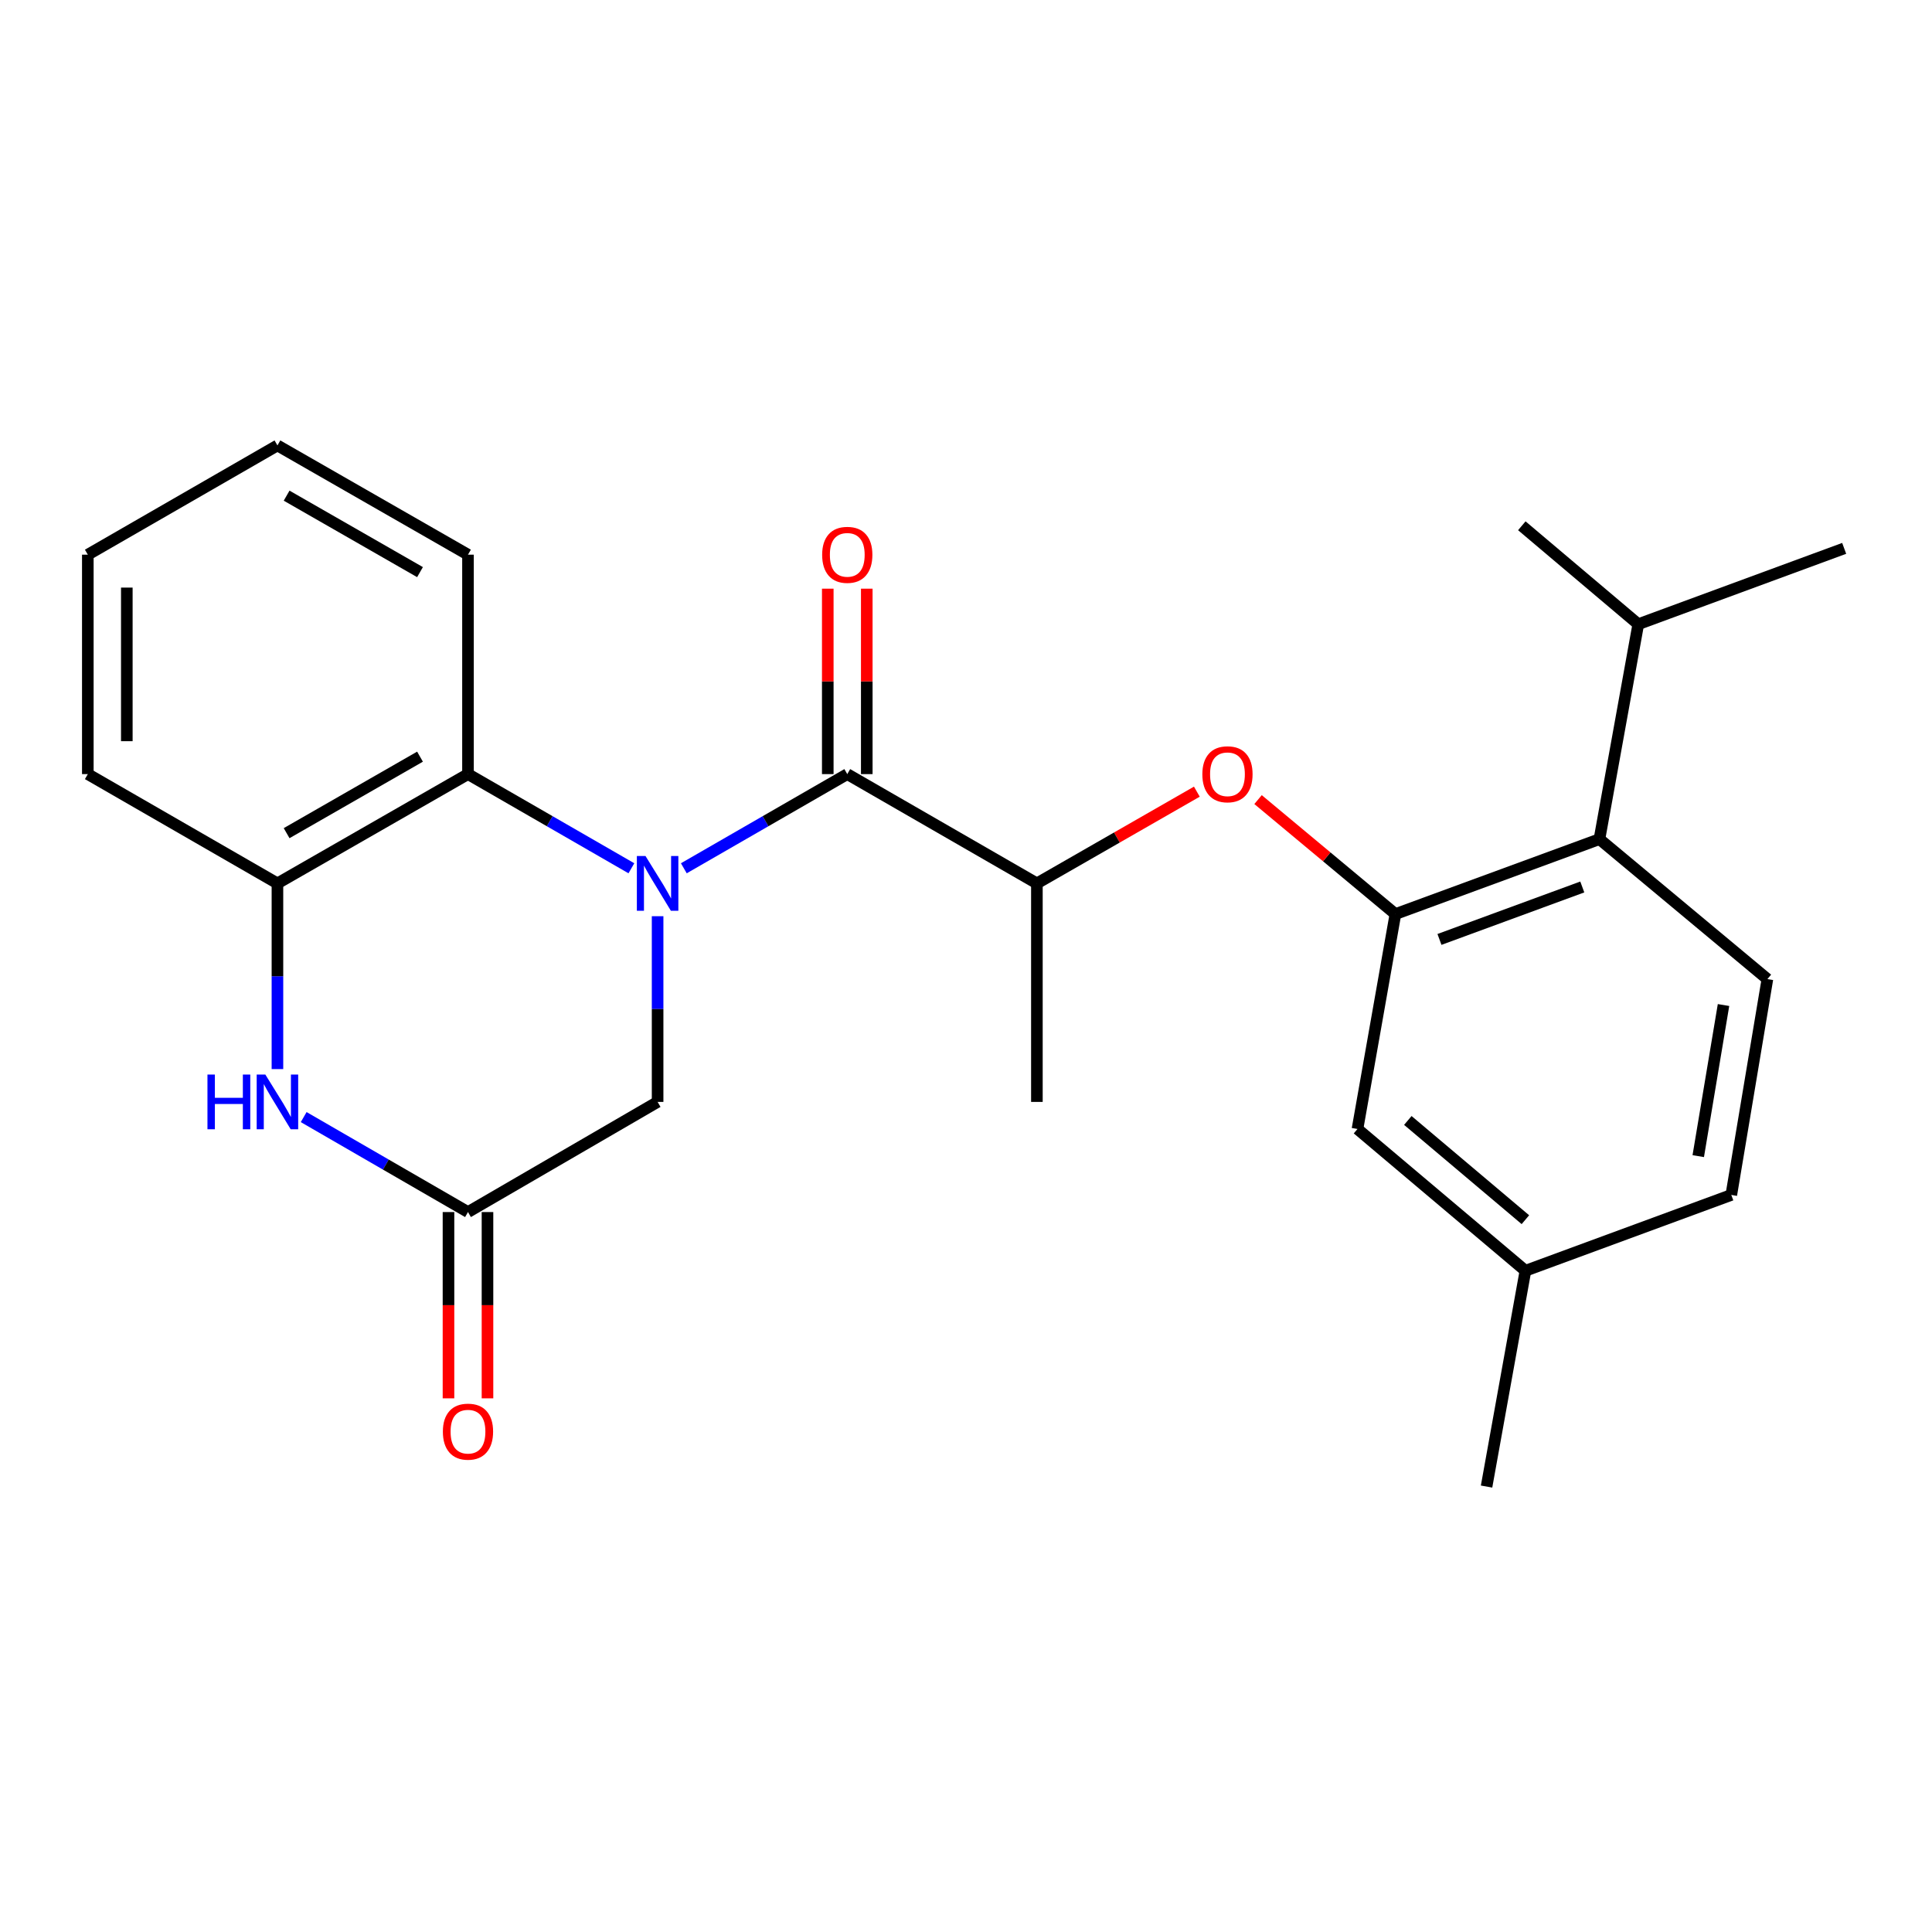 <?xml version='1.0' encoding='iso-8859-1'?>
<svg version='1.1' baseProfile='full'
              xmlns='http://www.w3.org/2000/svg'
                      xmlns:rdkit='http://www.rdkit.org/xml'
                      xmlns:xlink='http://www.w3.org/1999/xlink'
                  xml:space='preserve'
width='1000px' height='1000px' viewBox='0 0 1000 1000'>
<!-- END OF HEADER -->
<rect style='opacity:1.0;fill:#FFFFFF;stroke:none' width='1000' height='1000' x='0' y='0'> </rect>
<path class='bond-0' d='M 353.949,449.42 L 396.248,425.048' style='fill:none;fill-rule:evenodd;stroke:#0000FF;stroke-width:6px;stroke-linecap:butt;stroke-linejoin:miter;stroke-opacity:1' />
<path class='bond-0' d='M 396.248,425.048 L 438.546,400.676' style='fill:none;fill-rule:evenodd;stroke:#000000;stroke-width:6px;stroke-linecap:butt;stroke-linejoin:miter;stroke-opacity:1' />
<path class='bond-1' d='M 326.805,449.418 L 284.518,425.047' style='fill:none;fill-rule:evenodd;stroke:#0000FF;stroke-width:6px;stroke-linecap:butt;stroke-linejoin:miter;stroke-opacity:1' />
<path class='bond-1' d='M 284.518,425.047 L 242.23,400.676' style='fill:none;fill-rule:evenodd;stroke:#000000;stroke-width:6px;stroke-linecap:butt;stroke-linejoin:miter;stroke-opacity:1' />
<path class='bond-7' d='M 340.377,474.228 L 340.377,522.287' style='fill:none;fill-rule:evenodd;stroke:#0000FF;stroke-width:6px;stroke-linecap:butt;stroke-linejoin:miter;stroke-opacity:1' />
<path class='bond-7' d='M 340.377,522.287 L 340.377,570.347' style='fill:none;fill-rule:evenodd;stroke:#000000;stroke-width:6px;stroke-linecap:butt;stroke-linejoin:miter;stroke-opacity:1' />
<path class='bond-9' d='M 438.546,400.676 L 536.693,457.24' style='fill:none;fill-rule:evenodd;stroke:#000000;stroke-width:6px;stroke-linecap:butt;stroke-linejoin:miter;stroke-opacity:1' />
<path class='bond-11' d='M 448.639,400.676 L 448.639,352.687' style='fill:none;fill-rule:evenodd;stroke:#000000;stroke-width:6px;stroke-linecap:butt;stroke-linejoin:miter;stroke-opacity:1' />
<path class='bond-11' d='M 448.639,352.687 L 448.639,304.698' style='fill:none;fill-rule:evenodd;stroke:#FF0000;stroke-width:6px;stroke-linecap:butt;stroke-linejoin:miter;stroke-opacity:1' />
<path class='bond-11' d='M 428.453,400.676 L 428.453,352.687' style='fill:none;fill-rule:evenodd;stroke:#000000;stroke-width:6px;stroke-linecap:butt;stroke-linejoin:miter;stroke-opacity:1' />
<path class='bond-11' d='M 428.453,352.687 L 428.453,304.698' style='fill:none;fill-rule:evenodd;stroke:#FF0000;stroke-width:6px;stroke-linecap:butt;stroke-linejoin:miter;stroke-opacity:1' />
<path class='bond-5' d='M 242.23,400.676 L 143.601,457.24' style='fill:none;fill-rule:evenodd;stroke:#000000;stroke-width:6px;stroke-linecap:butt;stroke-linejoin:miter;stroke-opacity:1' />
<path class='bond-5' d='M 217.394,391.65 L 148.353,431.245' style='fill:none;fill-rule:evenodd;stroke:#000000;stroke-width:6px;stroke-linecap:butt;stroke-linejoin:miter;stroke-opacity:1' />
<path class='bond-17' d='M 242.23,400.676 L 242.23,287.098' style='fill:none;fill-rule:evenodd;stroke:#000000;stroke-width:6px;stroke-linecap:butt;stroke-linejoin:miter;stroke-opacity:1' />
<path class='bond-2' d='M 157.189,578.201 L 199.71,602.781' style='fill:none;fill-rule:evenodd;stroke:#0000FF;stroke-width:6px;stroke-linecap:butt;stroke-linejoin:miter;stroke-opacity:1' />
<path class='bond-2' d='M 199.71,602.781 L 242.23,627.36' style='fill:none;fill-rule:evenodd;stroke:#000000;stroke-width:6px;stroke-linecap:butt;stroke-linejoin:miter;stroke-opacity:1' />
<path class='bond-25' d='M 143.601,553.359 L 143.601,505.3' style='fill:none;fill-rule:evenodd;stroke:#0000FF;stroke-width:6px;stroke-linecap:butt;stroke-linejoin:miter;stroke-opacity:1' />
<path class='bond-25' d='M 143.601,505.3 L 143.601,457.24' style='fill:none;fill-rule:evenodd;stroke:#000000;stroke-width:6px;stroke-linecap:butt;stroke-linejoin:miter;stroke-opacity:1' />
<path class='bond-3' d='M 722.266,473.12 L 686.714,443.493' style='fill:none;fill-rule:evenodd;stroke:#000000;stroke-width:6px;stroke-linecap:butt;stroke-linejoin:miter;stroke-opacity:1' />
<path class='bond-3' d='M 686.714,443.493 L 651.162,413.867' style='fill:none;fill-rule:evenodd;stroke:#FF0000;stroke-width:6px;stroke-linecap:butt;stroke-linejoin:miter;stroke-opacity:1' />
<path class='bond-8' d='M 722.266,473.12 L 827.87,434.33' style='fill:none;fill-rule:evenodd;stroke:#000000;stroke-width:6px;stroke-linecap:butt;stroke-linejoin:miter;stroke-opacity:1' />
<path class='bond-8' d='M 745.066,486.249 L 818.989,459.096' style='fill:none;fill-rule:evenodd;stroke:#000000;stroke-width:6px;stroke-linecap:butt;stroke-linejoin:miter;stroke-opacity:1' />
<path class='bond-12' d='M 722.266,473.12 L 702.63,584.364' style='fill:none;fill-rule:evenodd;stroke:#000000;stroke-width:6px;stroke-linecap:butt;stroke-linejoin:miter;stroke-opacity:1' />
<path class='bond-4' d='M 242.23,627.36 L 340.377,570.347' style='fill:none;fill-rule:evenodd;stroke:#000000;stroke-width:6px;stroke-linecap:butt;stroke-linejoin:miter;stroke-opacity:1' />
<path class='bond-13' d='M 232.137,627.36 L 232.137,675.569' style='fill:none;fill-rule:evenodd;stroke:#000000;stroke-width:6px;stroke-linecap:butt;stroke-linejoin:miter;stroke-opacity:1' />
<path class='bond-13' d='M 232.137,675.569 L 232.137,723.778' style='fill:none;fill-rule:evenodd;stroke:#FF0000;stroke-width:6px;stroke-linecap:butt;stroke-linejoin:miter;stroke-opacity:1' />
<path class='bond-13' d='M 252.323,627.36 L 252.323,675.569' style='fill:none;fill-rule:evenodd;stroke:#000000;stroke-width:6px;stroke-linecap:butt;stroke-linejoin:miter;stroke-opacity:1' />
<path class='bond-13' d='M 252.323,675.569 L 252.323,723.778' style='fill:none;fill-rule:evenodd;stroke:#FF0000;stroke-width:6px;stroke-linecap:butt;stroke-linejoin:miter;stroke-opacity:1' />
<path class='bond-18' d='M 143.601,457.24 L 45.455,400.676' style='fill:none;fill-rule:evenodd;stroke:#000000;stroke-width:6px;stroke-linecap:butt;stroke-linejoin:miter;stroke-opacity:1' />
<path class='bond-6' d='M 619.49,409.761 L 578.092,433.5' style='fill:none;fill-rule:evenodd;stroke:#FF0000;stroke-width:6px;stroke-linecap:butt;stroke-linejoin:miter;stroke-opacity:1' />
<path class='bond-6' d='M 578.092,433.5 L 536.693,457.24' style='fill:none;fill-rule:evenodd;stroke:#000000;stroke-width:6px;stroke-linecap:butt;stroke-linejoin:miter;stroke-opacity:1' />
<path class='bond-10' d='M 827.87,434.33 L 914.802,506.773' style='fill:none;fill-rule:evenodd;stroke:#000000;stroke-width:6px;stroke-linecap:butt;stroke-linejoin:miter;stroke-opacity:1' />
<path class='bond-14' d='M 827.87,434.33 L 847.966,323.085' style='fill:none;fill-rule:evenodd;stroke:#000000;stroke-width:6px;stroke-linecap:butt;stroke-linejoin:miter;stroke-opacity:1' />
<path class='bond-19' d='M 536.693,457.24 L 536.693,570.347' style='fill:none;fill-rule:evenodd;stroke:#000000;stroke-width:6px;stroke-linecap:butt;stroke-linejoin:miter;stroke-opacity:1' />
<path class='bond-27' d='M 914.802,506.773 L 896.119,618.501' style='fill:none;fill-rule:evenodd;stroke:#000000;stroke-width:6px;stroke-linecap:butt;stroke-linejoin:miter;stroke-opacity:1' />
<path class='bond-27' d='M 892.091,520.203 L 879.013,598.412' style='fill:none;fill-rule:evenodd;stroke:#000000;stroke-width:6px;stroke-linecap:butt;stroke-linejoin:miter;stroke-opacity:1' />
<path class='bond-15' d='M 702.63,584.364 L 789.562,657.739' style='fill:none;fill-rule:evenodd;stroke:#000000;stroke-width:6px;stroke-linecap:butt;stroke-linejoin:miter;stroke-opacity:1' />
<path class='bond-15' d='M 728.689,579.945 L 789.542,631.307' style='fill:none;fill-rule:evenodd;stroke:#000000;stroke-width:6px;stroke-linecap:butt;stroke-linejoin:miter;stroke-opacity:1' />
<path class='bond-20' d='M 847.966,323.085 L 954.545,283.835' style='fill:none;fill-rule:evenodd;stroke:#000000;stroke-width:6px;stroke-linecap:butt;stroke-linejoin:miter;stroke-opacity:1' />
<path class='bond-21' d='M 847.966,323.085 L 787.689,272.139' style='fill:none;fill-rule:evenodd;stroke:#000000;stroke-width:6px;stroke-linecap:butt;stroke-linejoin:miter;stroke-opacity:1' />
<path class='bond-16' d='M 789.562,657.739 L 896.119,618.501' style='fill:none;fill-rule:evenodd;stroke:#000000;stroke-width:6px;stroke-linecap:butt;stroke-linejoin:miter;stroke-opacity:1' />
<path class='bond-22' d='M 789.562,657.739 L 769.444,769.444' style='fill:none;fill-rule:evenodd;stroke:#000000;stroke-width:6px;stroke-linecap:butt;stroke-linejoin:miter;stroke-opacity:1' />
<path class='bond-23' d='M 242.23,287.098 L 143.601,230.556' style='fill:none;fill-rule:evenodd;stroke:#000000;stroke-width:6px;stroke-linecap:butt;stroke-linejoin:miter;stroke-opacity:1' />
<path class='bond-23' d='M 217.397,296.129 L 148.356,256.55' style='fill:none;fill-rule:evenodd;stroke:#000000;stroke-width:6px;stroke-linecap:butt;stroke-linejoin:miter;stroke-opacity:1' />
<path class='bond-26' d='M 45.455,400.676 L 45.455,287.098' style='fill:none;fill-rule:evenodd;stroke:#000000;stroke-width:6px;stroke-linecap:butt;stroke-linejoin:miter;stroke-opacity:1' />
<path class='bond-26' d='M 65.64,383.639 L 65.64,304.135' style='fill:none;fill-rule:evenodd;stroke:#000000;stroke-width:6px;stroke-linecap:butt;stroke-linejoin:miter;stroke-opacity:1' />
<path class='bond-24' d='M 143.601,230.556 L 45.455,287.098' style='fill:none;fill-rule:evenodd;stroke:#000000;stroke-width:6px;stroke-linecap:butt;stroke-linejoin:miter;stroke-opacity:1' />
<path  class='atom-0' d='M 334.117 443.08
L 343.397 458.08
Q 344.317 459.56, 345.797 462.24
Q 347.277 464.92, 347.357 465.08
L 347.357 443.08
L 351.117 443.08
L 351.117 471.4
L 347.237 471.4
L 337.277 455
Q 336.117 453.08, 334.877 450.88
Q 333.677 448.68, 333.317 448
L 333.317 471.4
L 329.637 471.4
L 329.637 443.08
L 334.117 443.08
' fill='#0000FF'/>
<path  class='atom-3' d='M 107.381 556.187
L 111.221 556.187
L 111.221 568.227
L 125.701 568.227
L 125.701 556.187
L 129.541 556.187
L 129.541 584.507
L 125.701 584.507
L 125.701 571.427
L 111.221 571.427
L 111.221 584.507
L 107.381 584.507
L 107.381 556.187
' fill='#0000FF'/>
<path  class='atom-3' d='M 137.341 556.187
L 146.621 571.187
Q 147.541 572.667, 149.021 575.347
Q 150.501 578.027, 150.581 578.187
L 150.581 556.187
L 154.341 556.187
L 154.341 584.507
L 150.461 584.507
L 140.501 568.107
Q 139.341 566.187, 138.101 563.987
Q 136.901 561.787, 136.541 561.107
L 136.541 584.507
L 132.861 584.507
L 132.861 556.187
L 137.341 556.187
' fill='#0000FF'/>
<path  class='atom-7' d='M 622.333 400.756
Q 622.333 393.956, 625.693 390.156
Q 629.053 386.356, 635.333 386.356
Q 641.613 386.356, 644.973 390.156
Q 648.333 393.956, 648.333 400.756
Q 648.333 407.636, 644.933 411.556
Q 641.533 415.436, 635.333 415.436
Q 629.093 415.436, 625.693 411.556
Q 622.333 407.676, 622.333 400.756
M 635.333 412.236
Q 639.653 412.236, 641.973 409.356
Q 644.333 406.436, 644.333 400.756
Q 644.333 395.196, 641.973 392.396
Q 639.653 389.556, 635.333 389.556
Q 631.013 389.556, 628.653 392.356
Q 626.333 395.156, 626.333 400.756
Q 626.333 406.476, 628.653 409.356
Q 631.013 412.236, 635.333 412.236
' fill='#FF0000'/>
<path  class='atom-12' d='M 425.546 287.178
Q 425.546 280.378, 428.906 276.578
Q 432.266 272.778, 438.546 272.778
Q 444.826 272.778, 448.186 276.578
Q 451.546 280.378, 451.546 287.178
Q 451.546 294.058, 448.146 297.978
Q 444.746 301.858, 438.546 301.858
Q 432.306 301.858, 428.906 297.978
Q 425.546 294.098, 425.546 287.178
M 438.546 298.658
Q 442.866 298.658, 445.186 295.778
Q 447.546 292.858, 447.546 287.178
Q 447.546 281.618, 445.186 278.818
Q 442.866 275.978, 438.546 275.978
Q 434.226 275.978, 431.866 278.778
Q 429.546 281.578, 429.546 287.178
Q 429.546 292.898, 431.866 295.778
Q 434.226 298.658, 438.546 298.658
' fill='#FF0000'/>
<path  class='atom-14' d='M 229.23 741.017
Q 229.23 734.217, 232.59 730.417
Q 235.95 726.617, 242.23 726.617
Q 248.51 726.617, 251.87 730.417
Q 255.23 734.217, 255.23 741.017
Q 255.23 747.897, 251.83 751.817
Q 248.43 755.697, 242.23 755.697
Q 235.99 755.697, 232.59 751.817
Q 229.23 747.937, 229.23 741.017
M 242.23 752.497
Q 246.55 752.497, 248.87 749.617
Q 251.23 746.697, 251.23 741.017
Q 251.23 735.457, 248.87 732.657
Q 246.55 729.817, 242.23 729.817
Q 237.91 729.817, 235.55 732.617
Q 233.23 735.417, 233.23 741.017
Q 233.23 746.737, 235.55 749.617
Q 237.91 752.497, 242.23 752.497
' fill='#FF0000'/>
</svg>
